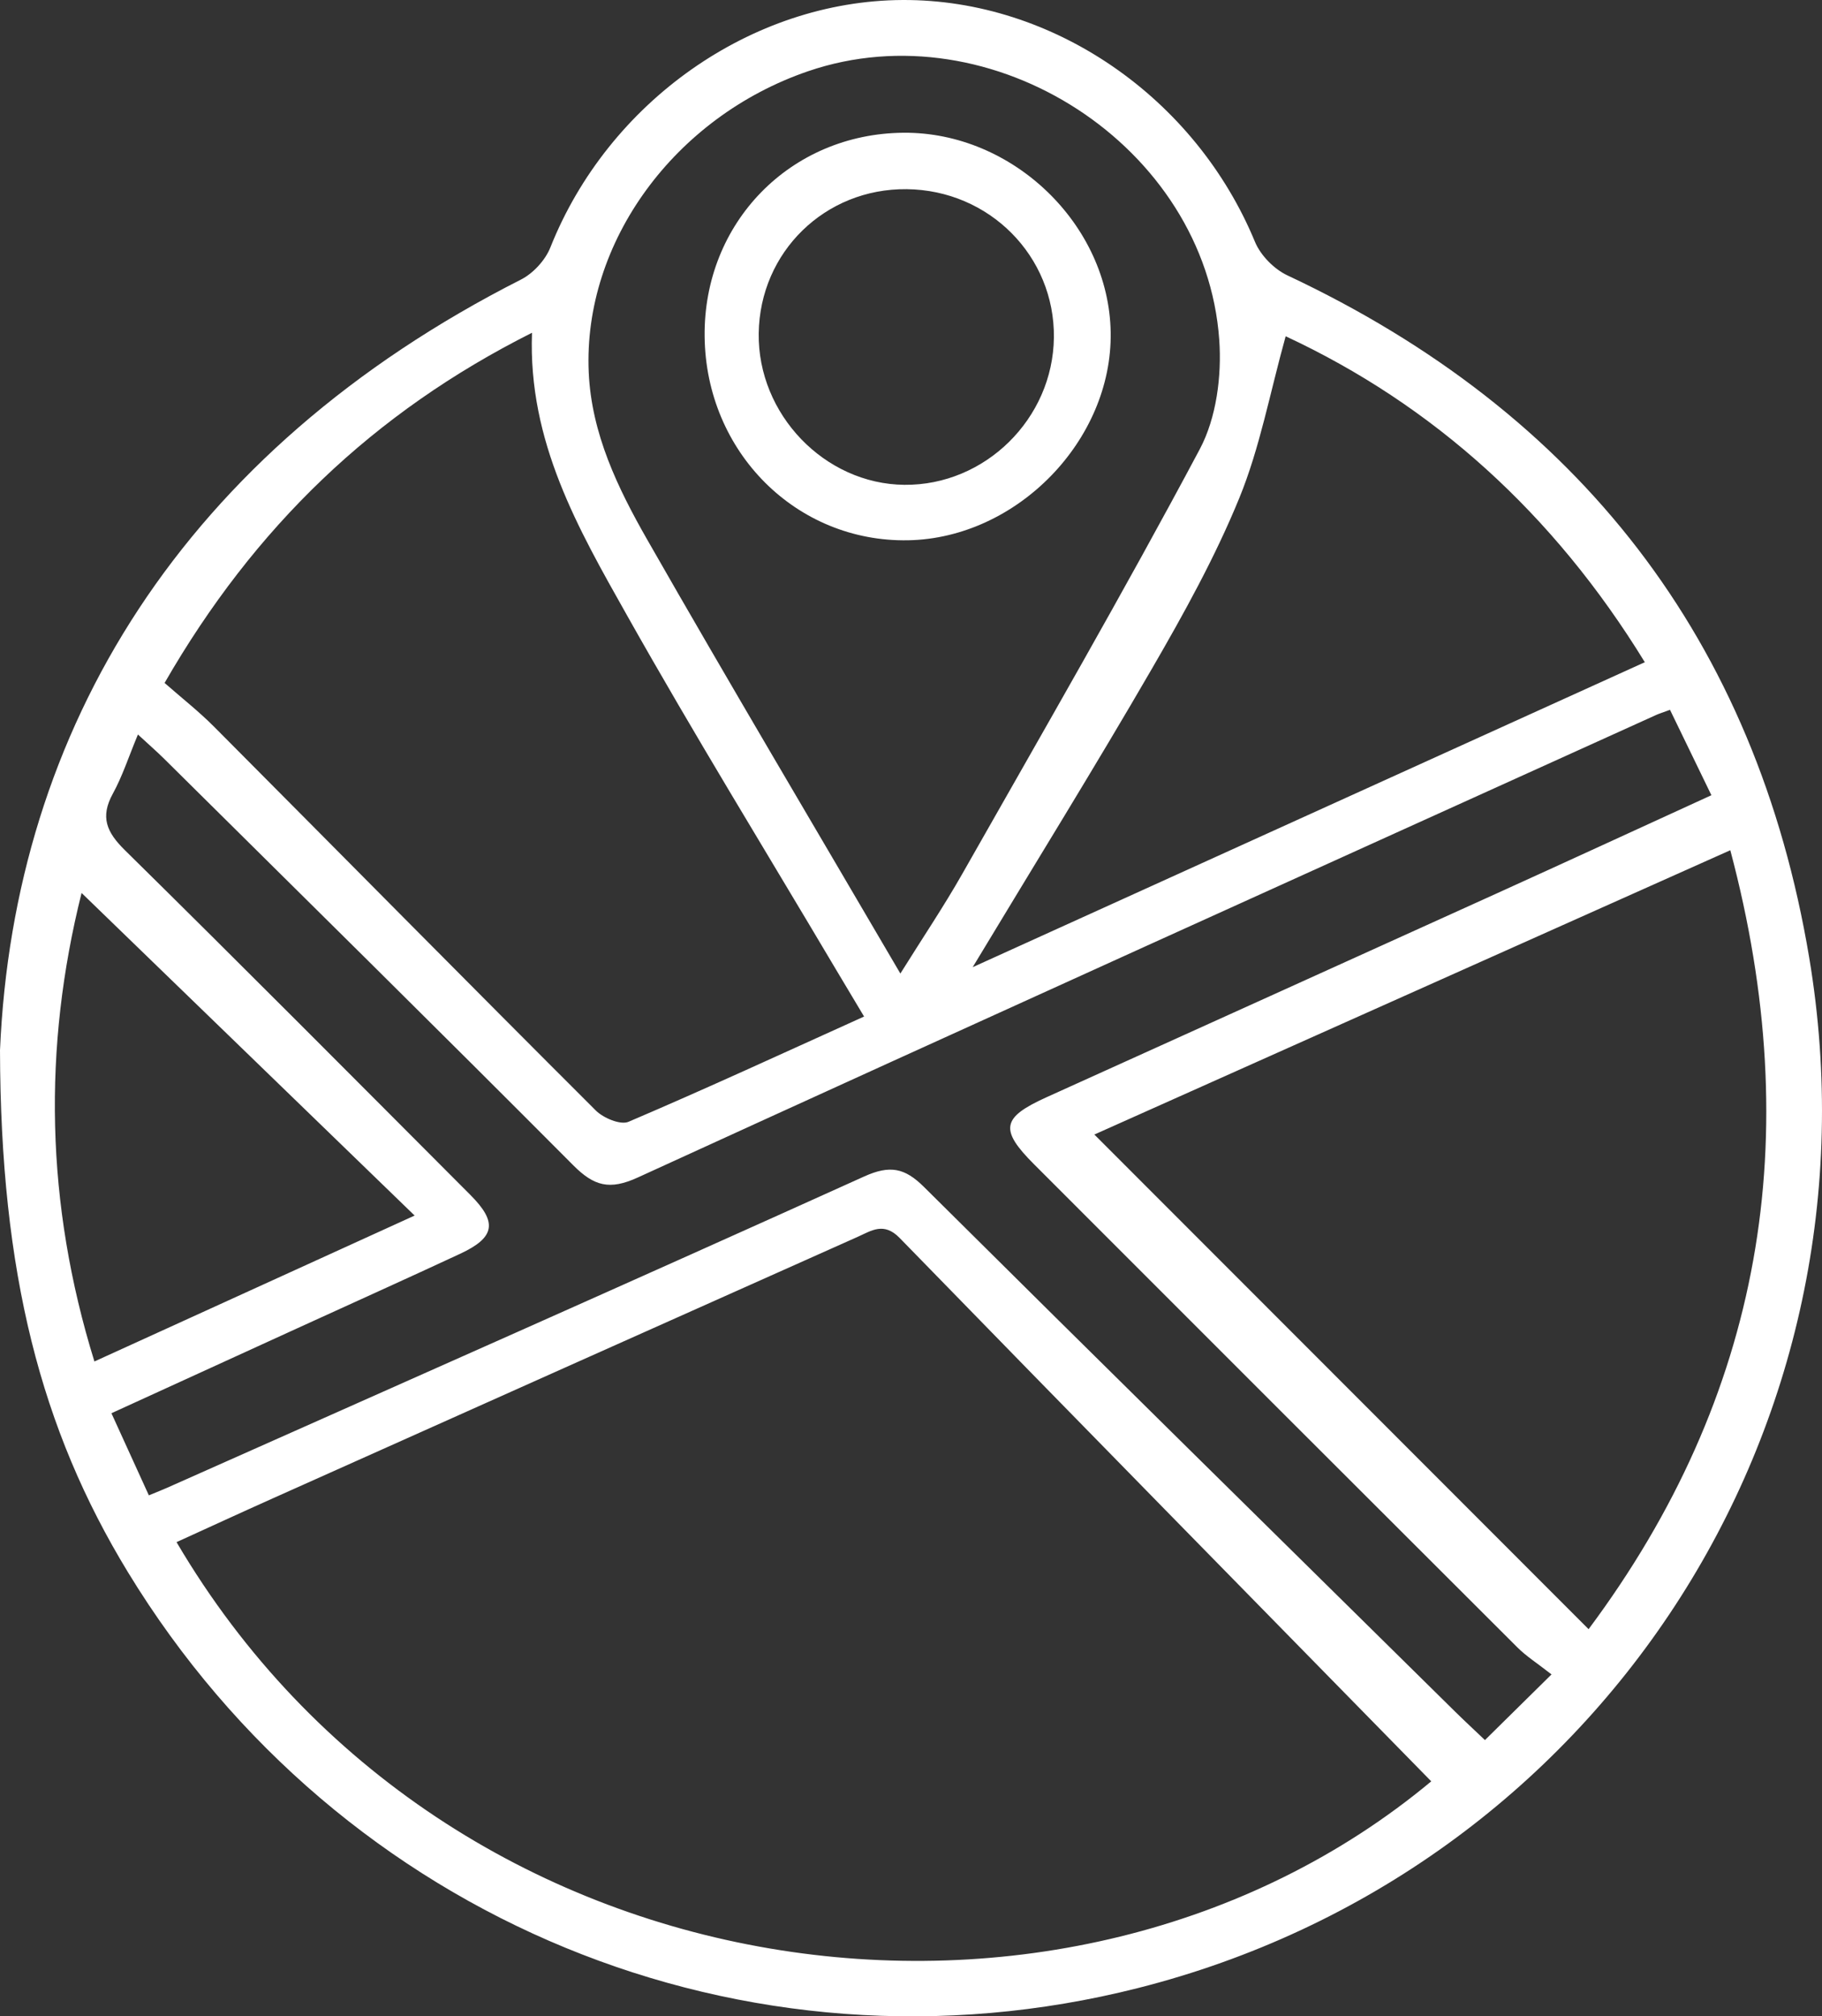 <?xml version="1.0" encoding="UTF-8"?><svg id="a" xmlns="http://www.w3.org/2000/svg" viewBox="0 0 289.254 320.085"><rect x="0" y="0" width="289.254" height="320.085" fill="#333333" stroke="none"/><defs><style>.b{fill:#fff;}</style></defs><path class="b" d="M0,166.723c2.185-50.949,28.98-95.089,82.705-122.342,1.946-.987,3.866-3.078,4.67-5.102C96.548,16.203,119.279.121,143.276.001c23.926-.12,46.493,15.488,55.958,38.388.886,2.145,3.033,4.331,5.146,5.324,46.371,21.784,74.411,57.94,82.838,108.276,12.515,74.757-33.838,145.206-106.574,163.61-62.178,15.732-126.658-10.779-160.318-65.996C6.47,226.875.084,202.061,0,166.723ZM227.219,282.779c-28.256-28.843-56.387-57.489-84.393-86.257-2.517-2.586-4.489-1.149-6.653-.184-30.978,13.819-61.94,27.676-92.9,41.535-5.078,2.273-10.13,4.605-15.247,6.934,43.116,73.328,141.525,86.008,199.194,37.972ZM246.312,265.803c-2.272-1.78-3.995-2.868-5.402-4.272-25.604-25.542-51.175-51.118-76.74-76.698-5.515-5.518-5.152-7.425,1.946-10.639,23.783-10.767,47.574-21.515,71.349-32.3,11.299-5.126,22.568-10.32,34.23-15.657-2.343-4.834-4.462-9.205-6.572-13.556-1.271.469-1.744.611-2.189.812-53.914,24.431-107.858,48.798-161.681,73.428-4.481,2.051-6.952,1.369-10.243-1.936-21.512-21.606-43.228-43.008-64.886-64.468-1.24-1.229-2.56-2.377-4.227-3.917-1.496,3.593-2.468,6.631-3.975,9.374-2.047,3.725-1.009,6.12,1.912,8.996,18.403,18.122,36.608,36.444,54.849,54.728,4.334,4.344,3.921,6.747-1.629,9.332-8.594,4.001-17.24,7.89-25.862,11.83-9.646,4.407-19.29,8.816-29.502,13.484,2.102,4.611,3.985,8.744,5.941,13.035,1.367-.565,2.126-.858,2.868-1.188,36.915-16.433,73.869-32.782,110.688-49.427,4.1-1.854,6.448-1.373,9.503,1.662,28.014,27.829,56.163,55.522,84.279,83.25,1.497,1.476,3.042,2.903,4.775,4.553,3.458-3.411,6.53-6.44,10.569-10.424ZM274.697,134.97c-34.3,15.333-67.87,30.34-100.961,45.132,26.187,26.207,52.202,52.242,78.463,78.522,27.559-36.964,34.642-77.998,22.498-123.654ZM137.178,161.37c-1.742-2.914-3.102-5.173-4.447-7.441-11.103-18.732-22.522-37.287-33.197-56.26-7.712-13.707-15.718-27.528-15.075-44.844-25.165,12.645-44.073,30.829-58.331,55.589,2.67,2.347,5.424,4.504,7.873,6.965,20.2,20.294,40.314,40.673,60.579,60.901,1.206,1.204,3.921,2.345,5.201,1.799,12.362-5.272,24.568-10.912,37.397-16.709ZM142.939,154.546c3.567-5.716,6.893-10.65,9.822-15.81,12.712-22.397,25.611-44.699,37.708-67.426,2.645-4.97,3.502-11.629,3.095-17.362-2.181-30.743-36.069-52.639-65.275-42.64-21.192,7.255-35.739,27.13-34.825,47.793.432,9.76,4.619,18.393,9.309,26.604,13.027,22.805,26.444,45.386,40.167,68.841ZM154.42,153.535c36.151-16.402,71.178-32.293,106.705-48.412-14.494-23.632-33.647-40.854-57.018-51.742-2.501,8.989-4.09,17.691-7.368,25.702-3.825,9.349-8.78,18.295-13.858,27.06-9.003,15.54-18.468,30.812-28.462,47.392ZM12.951,141.753c-6.152,24.578-5.736,49.292,2.038,74.375,17.04-7.764,33.535-15.281,50.835-23.164-17.972-17.407-35.261-34.153-52.874-51.212Z"/><path class="b" d="M143.435,21.072c17.337-.141,32.612,14.57,32.892,31.677.28,17.123-14.865,32.685-32.133,33.017-17.764.341-32.114-14.005-32.33-32.319-.213-18.072,13.593-32.229,31.57-32.375ZM167.312,53.583c.149-12.932-10.268-23.421-23.389-23.552-12.936-.129-23.287,9.956-23.473,22.872-.186,12.861,10.462,23.941,23.124,24.061,12.811.122,23.59-10.495,23.738-23.381Z"/></svg>